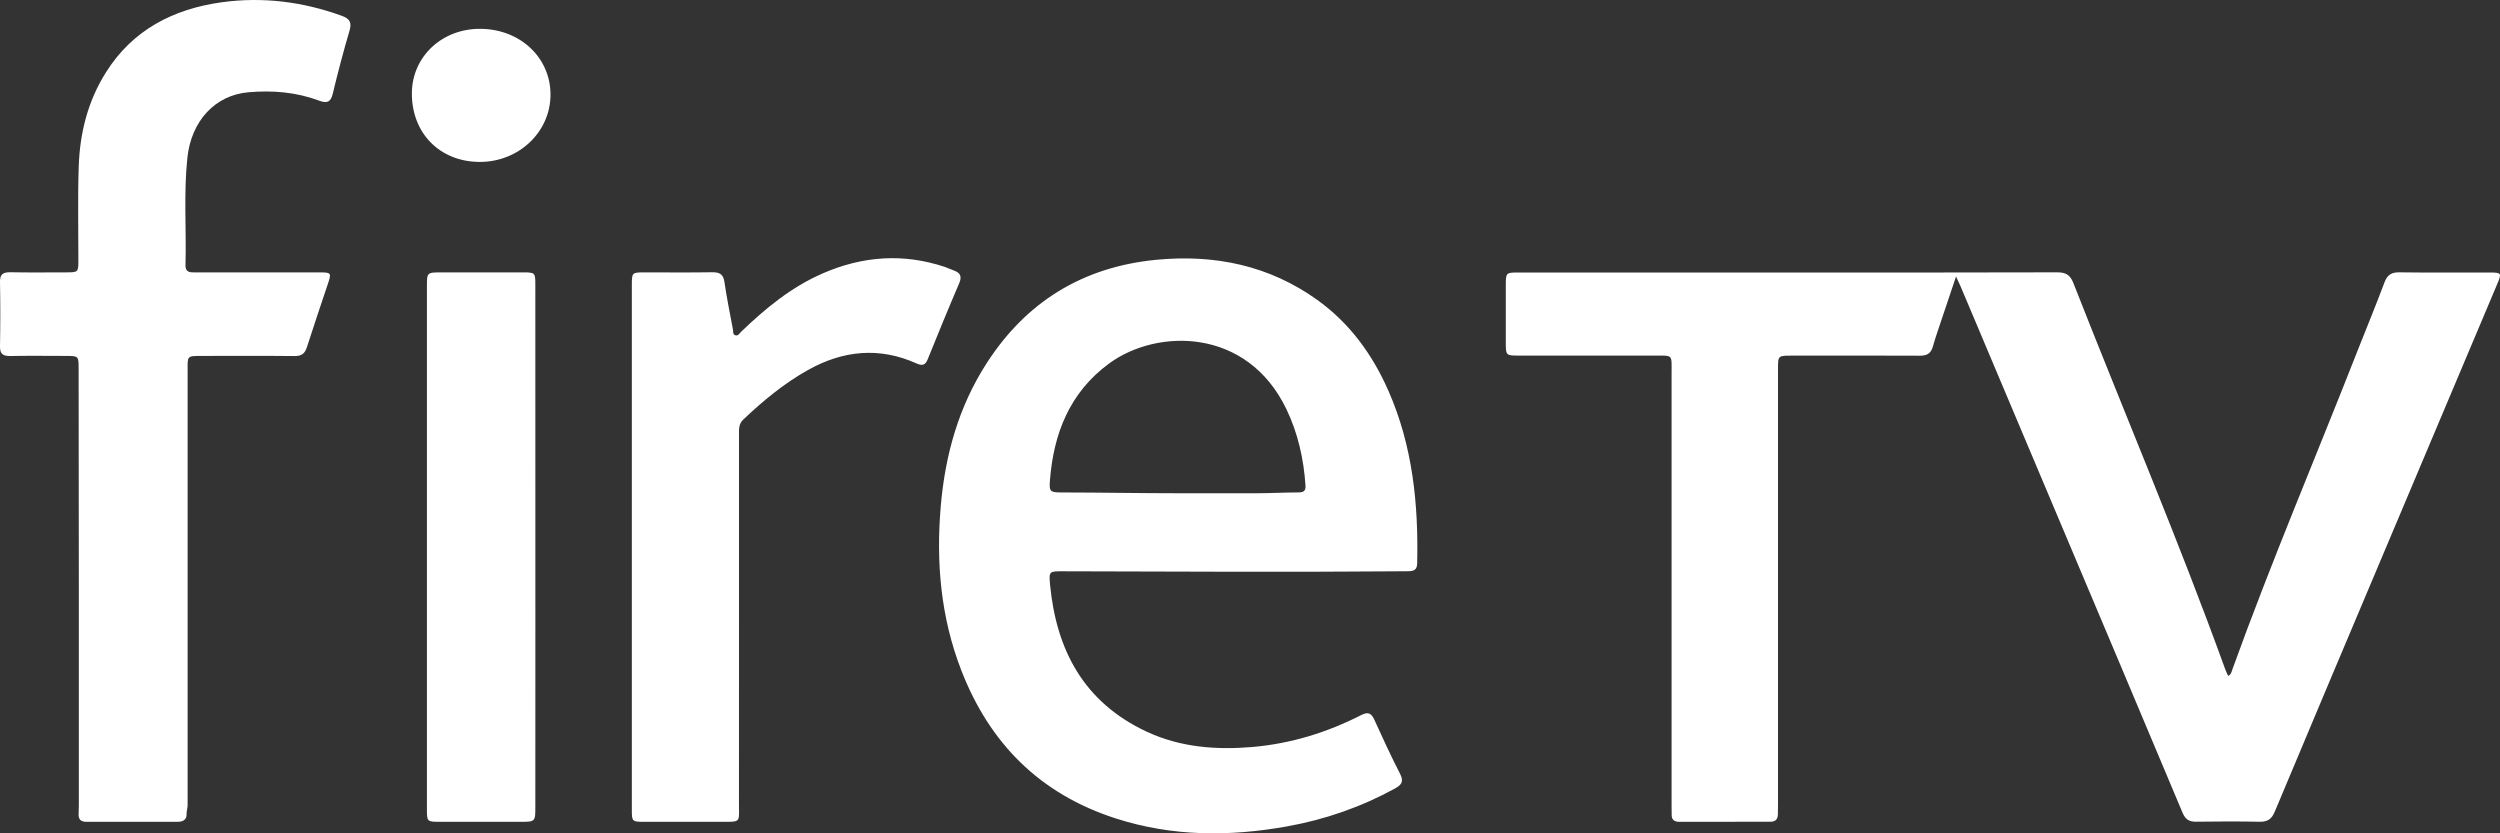 <svg xmlns="http://www.w3.org/2000/svg" xmlns:xlink="http://www.w3.org/1999/xlink" width="60px" height="20px" viewBox="0 0 60 20"><rect x="0" y="0" width="60" height="20" fill="#333333" stroke="none"/><title>FireTV</title><g id="Page-1" stroke="none" stroke-width="1" fill="none" fill-rule="evenodd"><g id="VOD" transform="translate(-185, -2808)" fill="#FFFFFF" fill-rule="nonzero"><path d="M244.752,2814.54 C244.029,2814.539 243.306,2814.546 242.584,2814.536 C242.386,2814.533 242.293,2814.604 242.227,2814.779 C242.025,2815.319 241.804,2815.852 241.593,2816.388 C240.588,2818.95 239.508,2821.486 238.574,2824.074 C238.555,2824.125 238.551,2824.187 238.475,2824.221 C238.452,2824.168 238.426,2824.119 238.407,2824.067 C237.278,2820.944 235.973,2817.885 234.761,2814.793 C234.685,2814.6 234.583,2814.535 234.37,2814.536 C232.306,2814.543 230.242,2814.54 228.178,2814.54 C225.934,2814.54 223.691,2814.54 221.448,2814.54 C221.143,2814.54 221.14,2814.544 221.139,2814.843 C221.138,2815.31 221.138,2815.776 221.139,2816.242 C221.14,2816.526 221.148,2816.534 221.438,2816.534 C222.519,2816.535 223.599,2816.534 224.68,2816.535 C225.16,2816.536 225.118,2816.491 225.118,2816.946 C225.119,2820.403 225.118,2823.861 225.118,2827.318 C225.118,2827.397 225.12,2827.476 225.12,2827.555 C225.119,2827.671 225.181,2827.723 225.3,2827.723 C226.03,2827.722 226.76,2827.722 227.491,2827.722 C227.612,2827.722 227.666,2827.66 227.669,2827.549 C227.671,2827.47 227.672,2827.391 227.672,2827.312 C227.672,2823.826 227.672,2820.34 227.672,2816.854 C227.672,2816.535 227.673,2816.535 228.008,2816.535 C229.028,2816.535 230.049,2816.531 231.07,2816.537 C231.249,2816.539 231.343,2816.482 231.39,2816.314 C231.458,2816.072 231.544,2815.834 231.623,2815.595 C231.724,2815.293 231.826,2814.991 231.945,2814.636 C231.999,2814.753 232.027,2814.81 232.052,2814.868 C232.84,2816.735 233.627,2818.601 234.415,2820.468 C235.405,2822.813 236.396,2825.158 237.381,2827.505 C237.448,2827.664 237.537,2827.724 237.712,2827.721 C238.219,2827.713 238.726,2827.712 239.232,2827.722 C239.427,2827.726 239.521,2827.654 239.594,2827.481 C240.44,2825.459 241.294,2823.44 242.146,2821.421 C243.077,2819.215 244.008,2817.01 244.939,2814.804 C245.044,2814.555 245.033,2814.541 244.752,2814.54 M212.752,2814.235 C214.162,2814.099 215.468,2814.375 216.616,2815.199 C217.399,2815.761 217.94,2816.513 218.32,2817.374 C218.905,2818.701 219.045,2820.102 219.012,2821.526 C219.008,2821.713 218.883,2821.71 218.753,2821.71 C217.986,2821.711 217.218,2821.722 216.451,2821.722 L216.451,2821.722 L214.596,2821.722 L214.596,2821.722 L210.528,2821.711 C210.186,2821.711 210.169,2821.701 210.202,2822.037 C210.353,2823.59 210.999,2824.851 212.525,2825.562 C213.325,2825.935 214.184,2826.002 215.057,2825.928 C215.981,2825.848 216.85,2825.58 217.668,2825.162 C217.842,2825.073 217.915,2825.122 217.986,2825.278 C218.183,2825.711 218.382,2826.145 218.6,2826.568 C218.691,2826.746 218.65,2826.83 218.481,2826.923 C217.67,2827.368 216.805,2827.669 215.891,2827.833 C214.508,2828.082 213.135,2828.078 211.786,2827.645 C209.938,2827.052 208.743,2825.82 208.072,2824.09 C207.578,2822.819 207.463,2821.5 207.578,2820.154 C207.682,2818.927 208.004,2817.765 208.681,2816.715 C209.619,2815.26 210.967,2814.407 212.752,2814.235 Z M204.744,2814.562 C205.7,2814.145 206.679,2814.073 207.679,2814.407 C207.749,2814.43 207.815,2814.465 207.885,2814.489 C208.052,2814.547 208.091,2814.635 208.019,2814.802 C207.76,2815.405 207.512,2816.012 207.266,2816.62 C207.21,2816.758 207.144,2816.788 206.998,2816.723 C206.103,2816.321 205.232,2816.41 204.394,2816.879 C203.817,2817.202 203.315,2817.618 202.841,2818.067 C202.728,2818.173 202.736,2818.296 202.736,2818.425 L202.736,2822.856 L202.736,2822.856 L202.735,2827.288 C202.735,2827.692 202.782,2827.723 202.455,2827.724 L200.465,2827.724 C200.171,2827.724 200.164,2827.717 200.164,2827.435 C200.164,2825.333 200.164,2823.232 200.164,2821.131 L200.164,2817.991 L200.164,2817.991 L200.164,2814.85 C200.164,2814.538 200.165,2814.537 200.482,2814.537 C201.019,2814.537 201.555,2814.543 202.091,2814.534 C202.274,2814.531 202.359,2814.583 202.386,2814.766 C202.442,2815.149 202.52,2815.529 202.591,2815.91 C202.6,2815.957 202.584,2816.021 202.641,2816.044 C202.713,2816.073 202.744,2816.004 202.783,2815.966 C203.366,2815.406 203.986,2814.892 204.744,2814.562 Z M215.874,2817.82 C214.931,2815.856 212.77,2815.88 211.621,2816.722 C210.665,2817.422 210.284,2818.417 210.198,2819.534 C210.178,2819.797 210.201,2819.819 210.484,2819.819 C211.415,2819.82 212.346,2819.838 213.276,2819.838 L213.276,2819.838 L215.153,2819.838 C215.488,2819.838 215.823,2819.819 216.158,2819.818 C216.265,2819.818 216.342,2819.798 216.332,2819.656 C216.29,2819.02 216.152,2818.399 215.874,2817.82 Z M193.199,2808.378 C192.267,2808.041 191.309,2807.919 190.324,2808.054 C189.142,2808.217 188.178,2808.729 187.545,2809.733 C187.109,2810.423 186.917,2811.188 186.89,2811.987 C186.864,2812.739 186.882,2813.493 186.881,2814.246 C186.881,2814.536 186.88,2814.537 186.57,2814.537 C186.13,2814.537 185.69,2814.543 185.251,2814.534 C185.073,2814.531 184.997,2814.582 185,2814.765 C185.01,2815.281 185.01,2815.798 185,2816.314 C184.997,2816.498 185.074,2816.548 185.251,2816.544 C185.691,2816.536 186.131,2816.541 186.57,2816.542 C186.88,2816.542 186.887,2816.542 186.887,2816.833 C186.887,2818.597 186.892,2820.362 186.892,2822.126 L186.892,2827.334 C186.892,2827.398 186.891,2827.463 186.887,2827.527 C186.878,2827.663 186.936,2827.725 187.079,2827.724 C187.809,2827.722 188.538,2827.722 189.269,2827.723 C189.401,2827.724 189.483,2827.663 189.478,2827.538 C189.475,2827.467 189.503,2827.395 189.503,2827.323 L189.503,2816.887 C189.503,2816.542 189.478,2816.542 189.846,2816.542 C190.591,2816.542 191.324,2816.537 192.069,2816.545 C192.241,2816.547 192.316,2816.486 192.366,2816.332 C192.526,2815.832 192.694,2815.335 192.861,2814.837 C192.961,2814.54 192.959,2814.537 192.64,2814.537 C191.657,2814.537 190.672,2814.536 189.689,2814.538 C189.561,2814.538 189.448,2814.54 189.452,2814.365 C189.475,2813.506 189.406,2812.644 189.497,2811.786 C189.591,2810.9 190.164,2810.282 190.965,2810.214 C191.543,2810.164 192.112,2810.211 192.657,2810.415 C192.847,2810.486 192.937,2810.453 192.986,2810.251 C193.108,2809.741 193.242,2809.234 193.39,2808.73 C193.447,2808.534 193.39,2808.447 193.199,2808.378 M197.55,2814.537 C196.902,2814.536 196.253,2814.537 195.605,2814.537 C195.246,2814.537 195.246,2814.537 195.246,2814.874 C195.245,2816.961 195.246,2819.048 195.246,2821.135 C195.246,2823.229 195.245,2825.322 195.246,2827.416 C195.246,2827.723 195.247,2827.724 195.572,2827.724 C196.206,2827.725 196.839,2827.724 197.472,2827.724 C197.847,2827.724 197.848,2827.724 197.848,2827.37 C197.849,2825.879 197.849,2824.387 197.849,2822.896 C197.848,2820.207 197.849,2817.517 197.848,2814.828 C197.848,2814.543 197.841,2814.538 197.55,2814.537 M196.539,2808.692 C195.612,2808.681 194.89,2809.356 194.885,2810.236 C194.88,2811.192 195.55,2811.877 196.499,2811.886 C197.442,2811.895 198.208,2811.176 198.212,2810.278 C198.216,2809.389 197.492,2808.702 196.539,2808.692" id="FireTV"></path></g></g></svg>